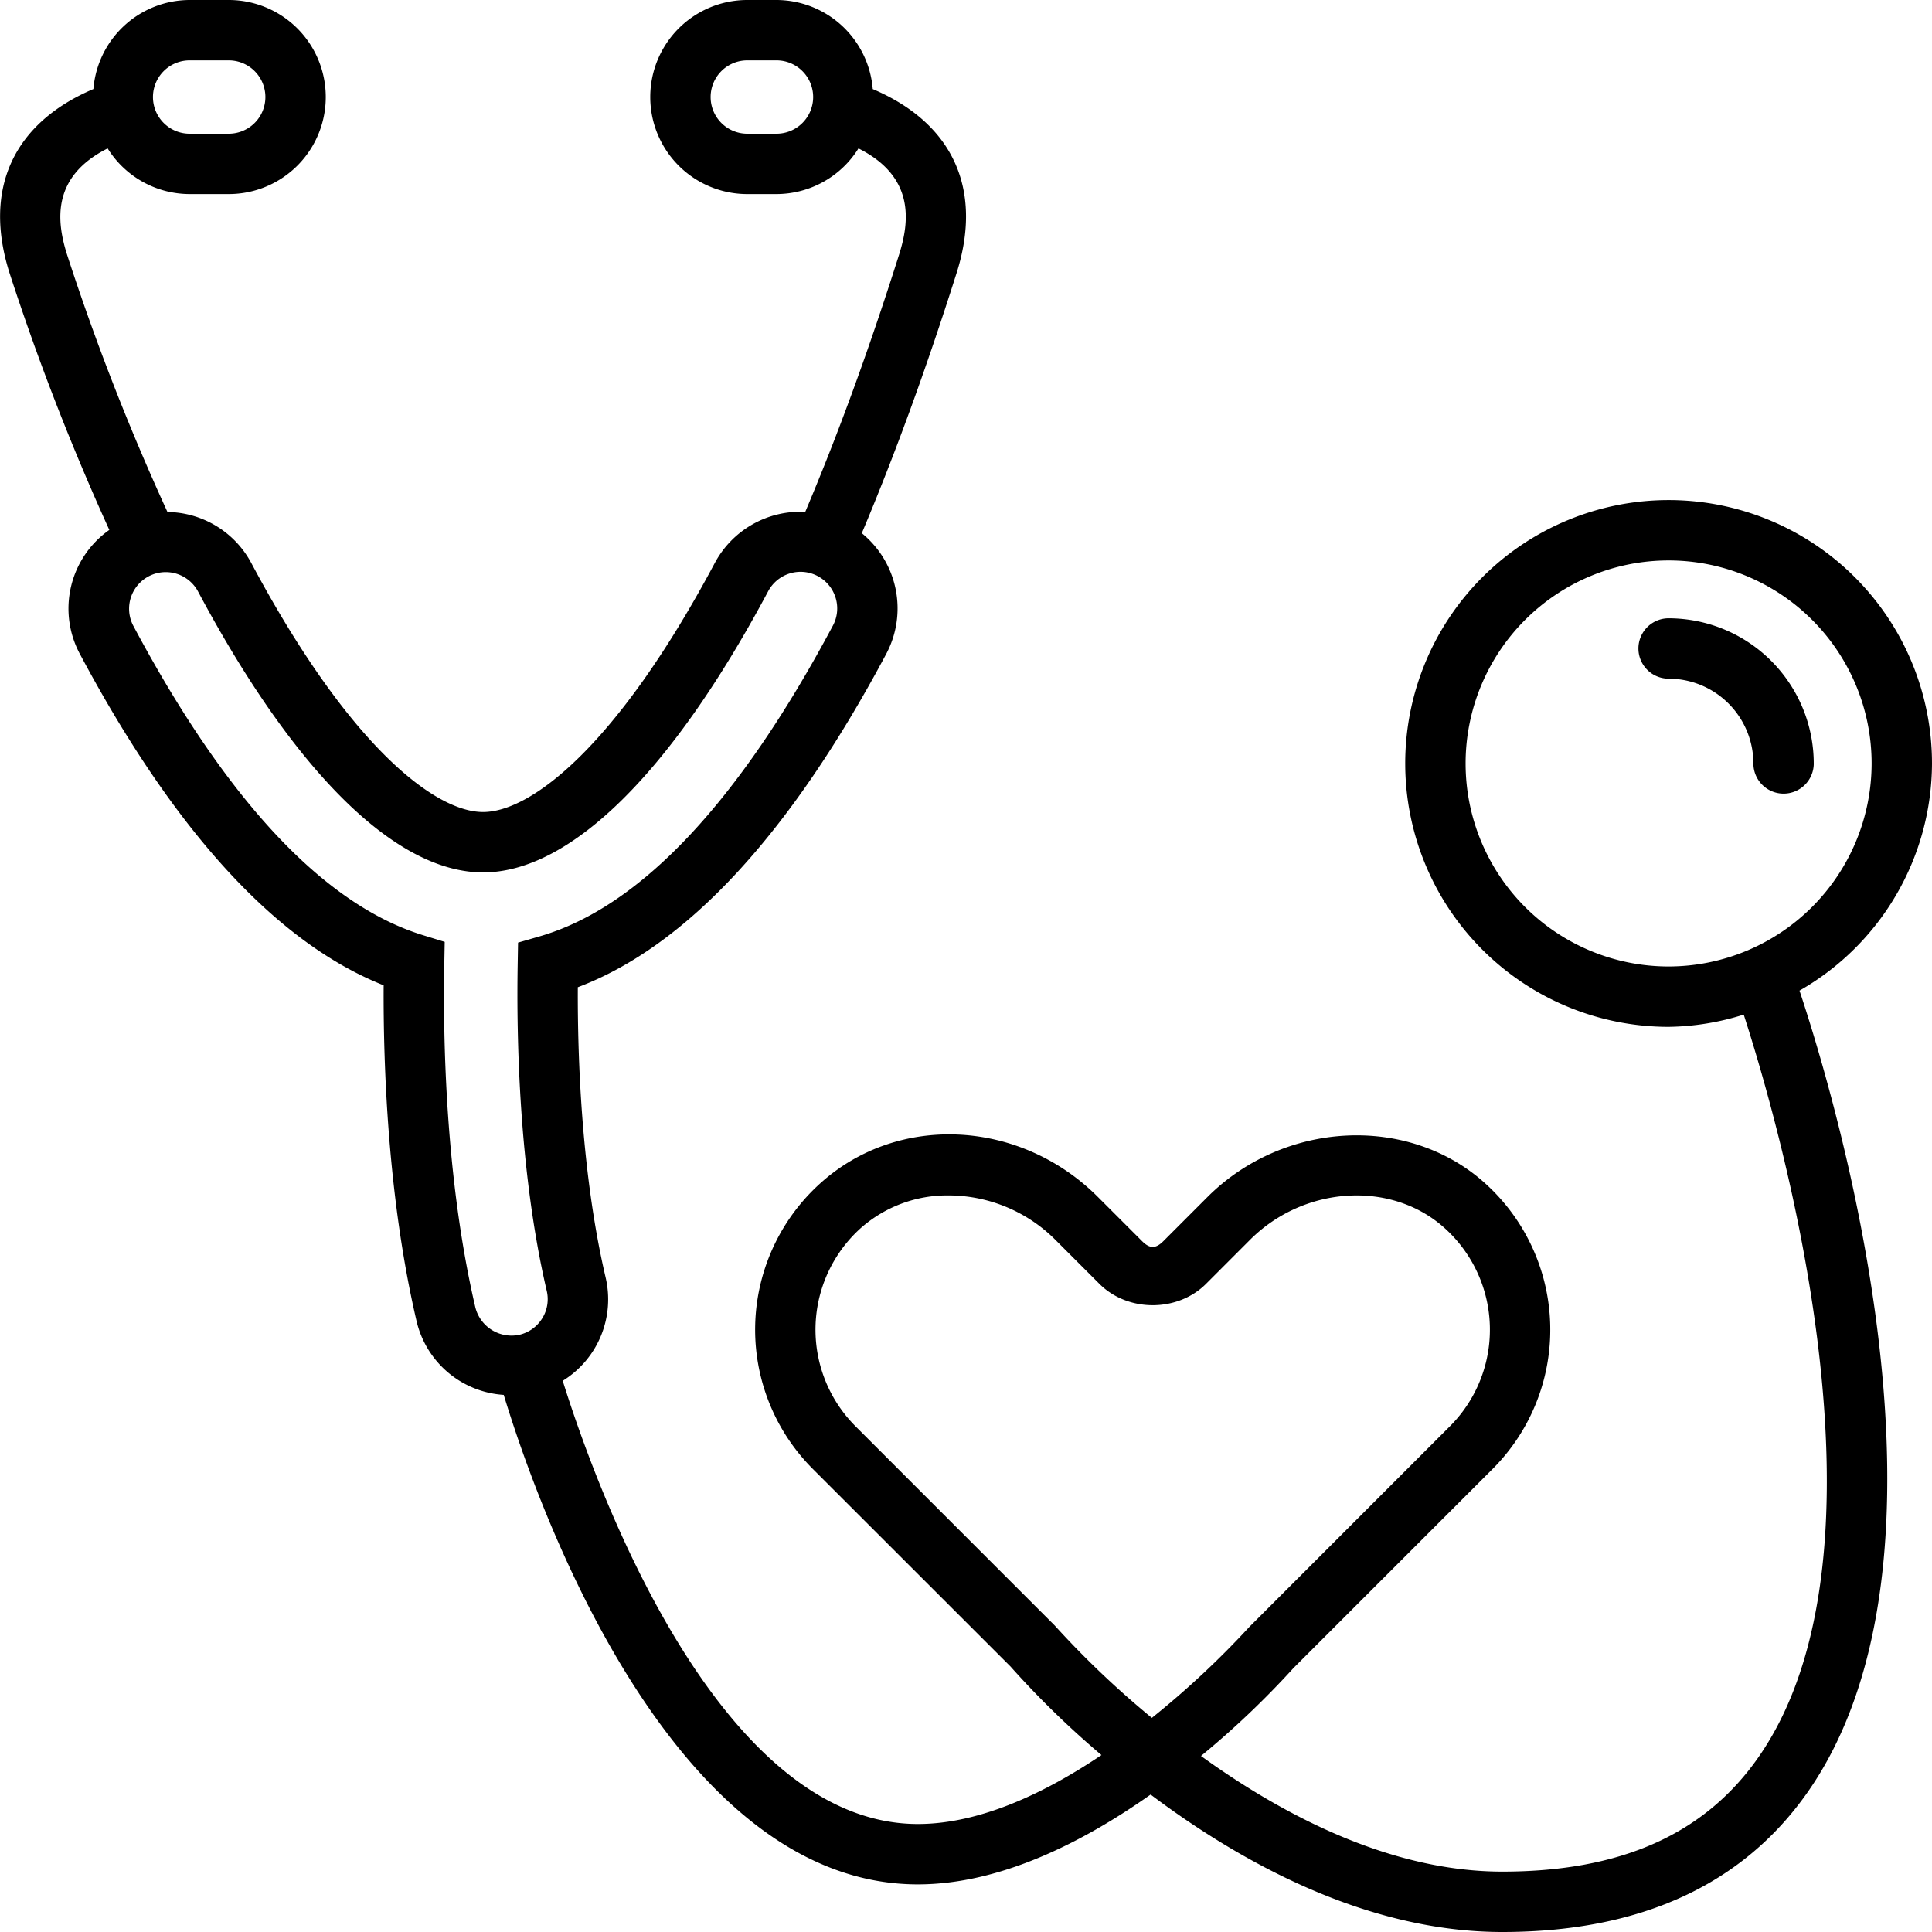<?xml version="1.0"?>
<svg xmlns="http://www.w3.org/2000/svg" id="Upload_Line_Style" data-name="Upload Line Style" viewBox="0 0 512 512" width="32" height="32"><path d="M512,202.32A69.8,69.8,0,1,0,442.2,272.125a68.83,68.83,0,0,0,19.908-3.243c9.552,29.574,42.153,142.279,3.788,196.962C451.656,486.133,429.484,496,398.117,496c-29.726,0-58.234-15.023-79.844-30.648a232.976,232.976,0,0,0,24.5-23.289l52.782-52.774a52.206,52.206,0,0,0-2.032-75.742c-20.25-18.242-53.25-16.594-73.554,3.695L308.3,328.922c-2.024,2.016-3.594,2.039-5.633,0l-11.68-11.68c-20.632-20.648-52.945-22.265-73.554-3.695a52.2,52.2,0,0,0-2.024,75.742l52.375,52.344A240.723,240.723,0,0,0,291.9,465.11c-14.836,9.984-32.132,18.273-48.648,18.273-53.761,0-86.208-92.1-94.123-117.456a25.371,25.371,0,0,0,11.342-27.5c-6.375-27.336-7.43-58-7.344-76.8,28.805-10.867,56.266-40.531,81.711-88.289a25.693,25.693,0,0,0-6.45-32.036c8.724-20.7,16.987-43.263,25.122-68.948,7.092-22.361-1.1-39.776-22.222-48.753A25.664,25.664,0,0,0,205.781,0h-7.742a25.715,25.715,0,0,0,0,51.43h7.742a25.665,25.665,0,0,0,21.728-12.1c15.016,7.538,13.518,19.443,10.749,28.185-8.061,25.455-16.23,47.742-24.856,68.137a25.691,25.691,0,0,0-23.941,13.488c-25.953,48.7-48.758,66.054-61.445,66.054S92.523,197.844,66.57,149.156A25.572,25.572,0,0,0,44.378,135.68a632.172,632.172,0,0,1-26.6-68.172c-2.768-8.734-4.273-20.636,10.748-28.18A25.659,25.659,0,0,0,50.25,51.43H60.617a25.715,25.715,0,1,0,0-51.43H50.25a25.663,25.663,0,0,0-25.5,23.593C3.623,32.572-4.575,49.985,2.523,72.344A649.59,649.59,0,0,0,28.968,140.43a25.486,25.486,0,0,0-7.781,32.914c25.079,47.039,52.125,76.531,80.485,87.773-.117,21.133,1.094,56.336,8.726,89a25.391,25.391,0,0,0,23.1,19.543c7.98,26.327,43.532,129.723,109.747,129.723,21.875,0,43.914-11.266,61.68-23.805,23.945,18,57.226,36.422,93.187,36.422,36.461,0,63.672-12.445,80.883-36.984,43.809-62.481,7.529-183.523-2.106-212.489A69.577,69.577,0,0,0,512,202.32ZM205.781,35.43h-7.742a9.715,9.715,0,0,1,0-19.43h7.742a9.715,9.715,0,1,1,0,19.43ZM50.25,16H60.617a9.715,9.715,0,1,1,0,19.43H50.25a9.715,9.715,0,1,1,0-19.43Zm93.437,333.391a9.691,9.691,0,0,1-6.07,4.344,9.892,9.892,0,0,1-11.64-7.25c-7.985-34.18-8.586-71.594-8.235-90.852l.11-6.023-5.75-1.774c-26.266-8.094-52.1-35.687-76.79-82.023a9.708,9.708,0,0,1,17.133-9.133C78.062,204.735,104.9,231.2,128.016,231.2s49.953-26.468,75.562-74.523a9.72,9.72,0,0,1,17.867,1.734,9.615,9.615,0,0,1-.726,7.4c-25.016,46.953-51.172,74.664-77.758,82.351l-5.672,1.641-.1,5.906c-.32,18.532.243,54.391,7.7,86.367A9.6,9.6,0,0,1,143.687,349.391ZM279.492,430.75l-52.773-52.773a36.2,36.2,0,0,1,1.414-52.539,34.585,34.585,0,0,1,23.312-8.641,40.108,40.108,0,0,1,28.227,11.758l11.68,11.68c7.554,7.554,20.718,7.539,28.257,0l11.672-11.68c14.383-14.367,37.508-15.758,51.539-3.117a36.206,36.206,0,0,1,1.422,52.539l-53.125,53.14a234.336,234.336,0,0,1-25.867,24.141A243.769,243.769,0,0,1,279.492,430.75ZM442.2,256.125A53.8,53.8,0,1,1,496,202.32,53.86,53.86,0,0,1,442.2,256.125Zm38.469-53.805a8,8,0,0,1-16,0A22.492,22.492,0,0,0,442.2,179.852a8,8,0,0,1,0-16A38.513,38.513,0,0,1,480.664,202.32Z"/></svg>
